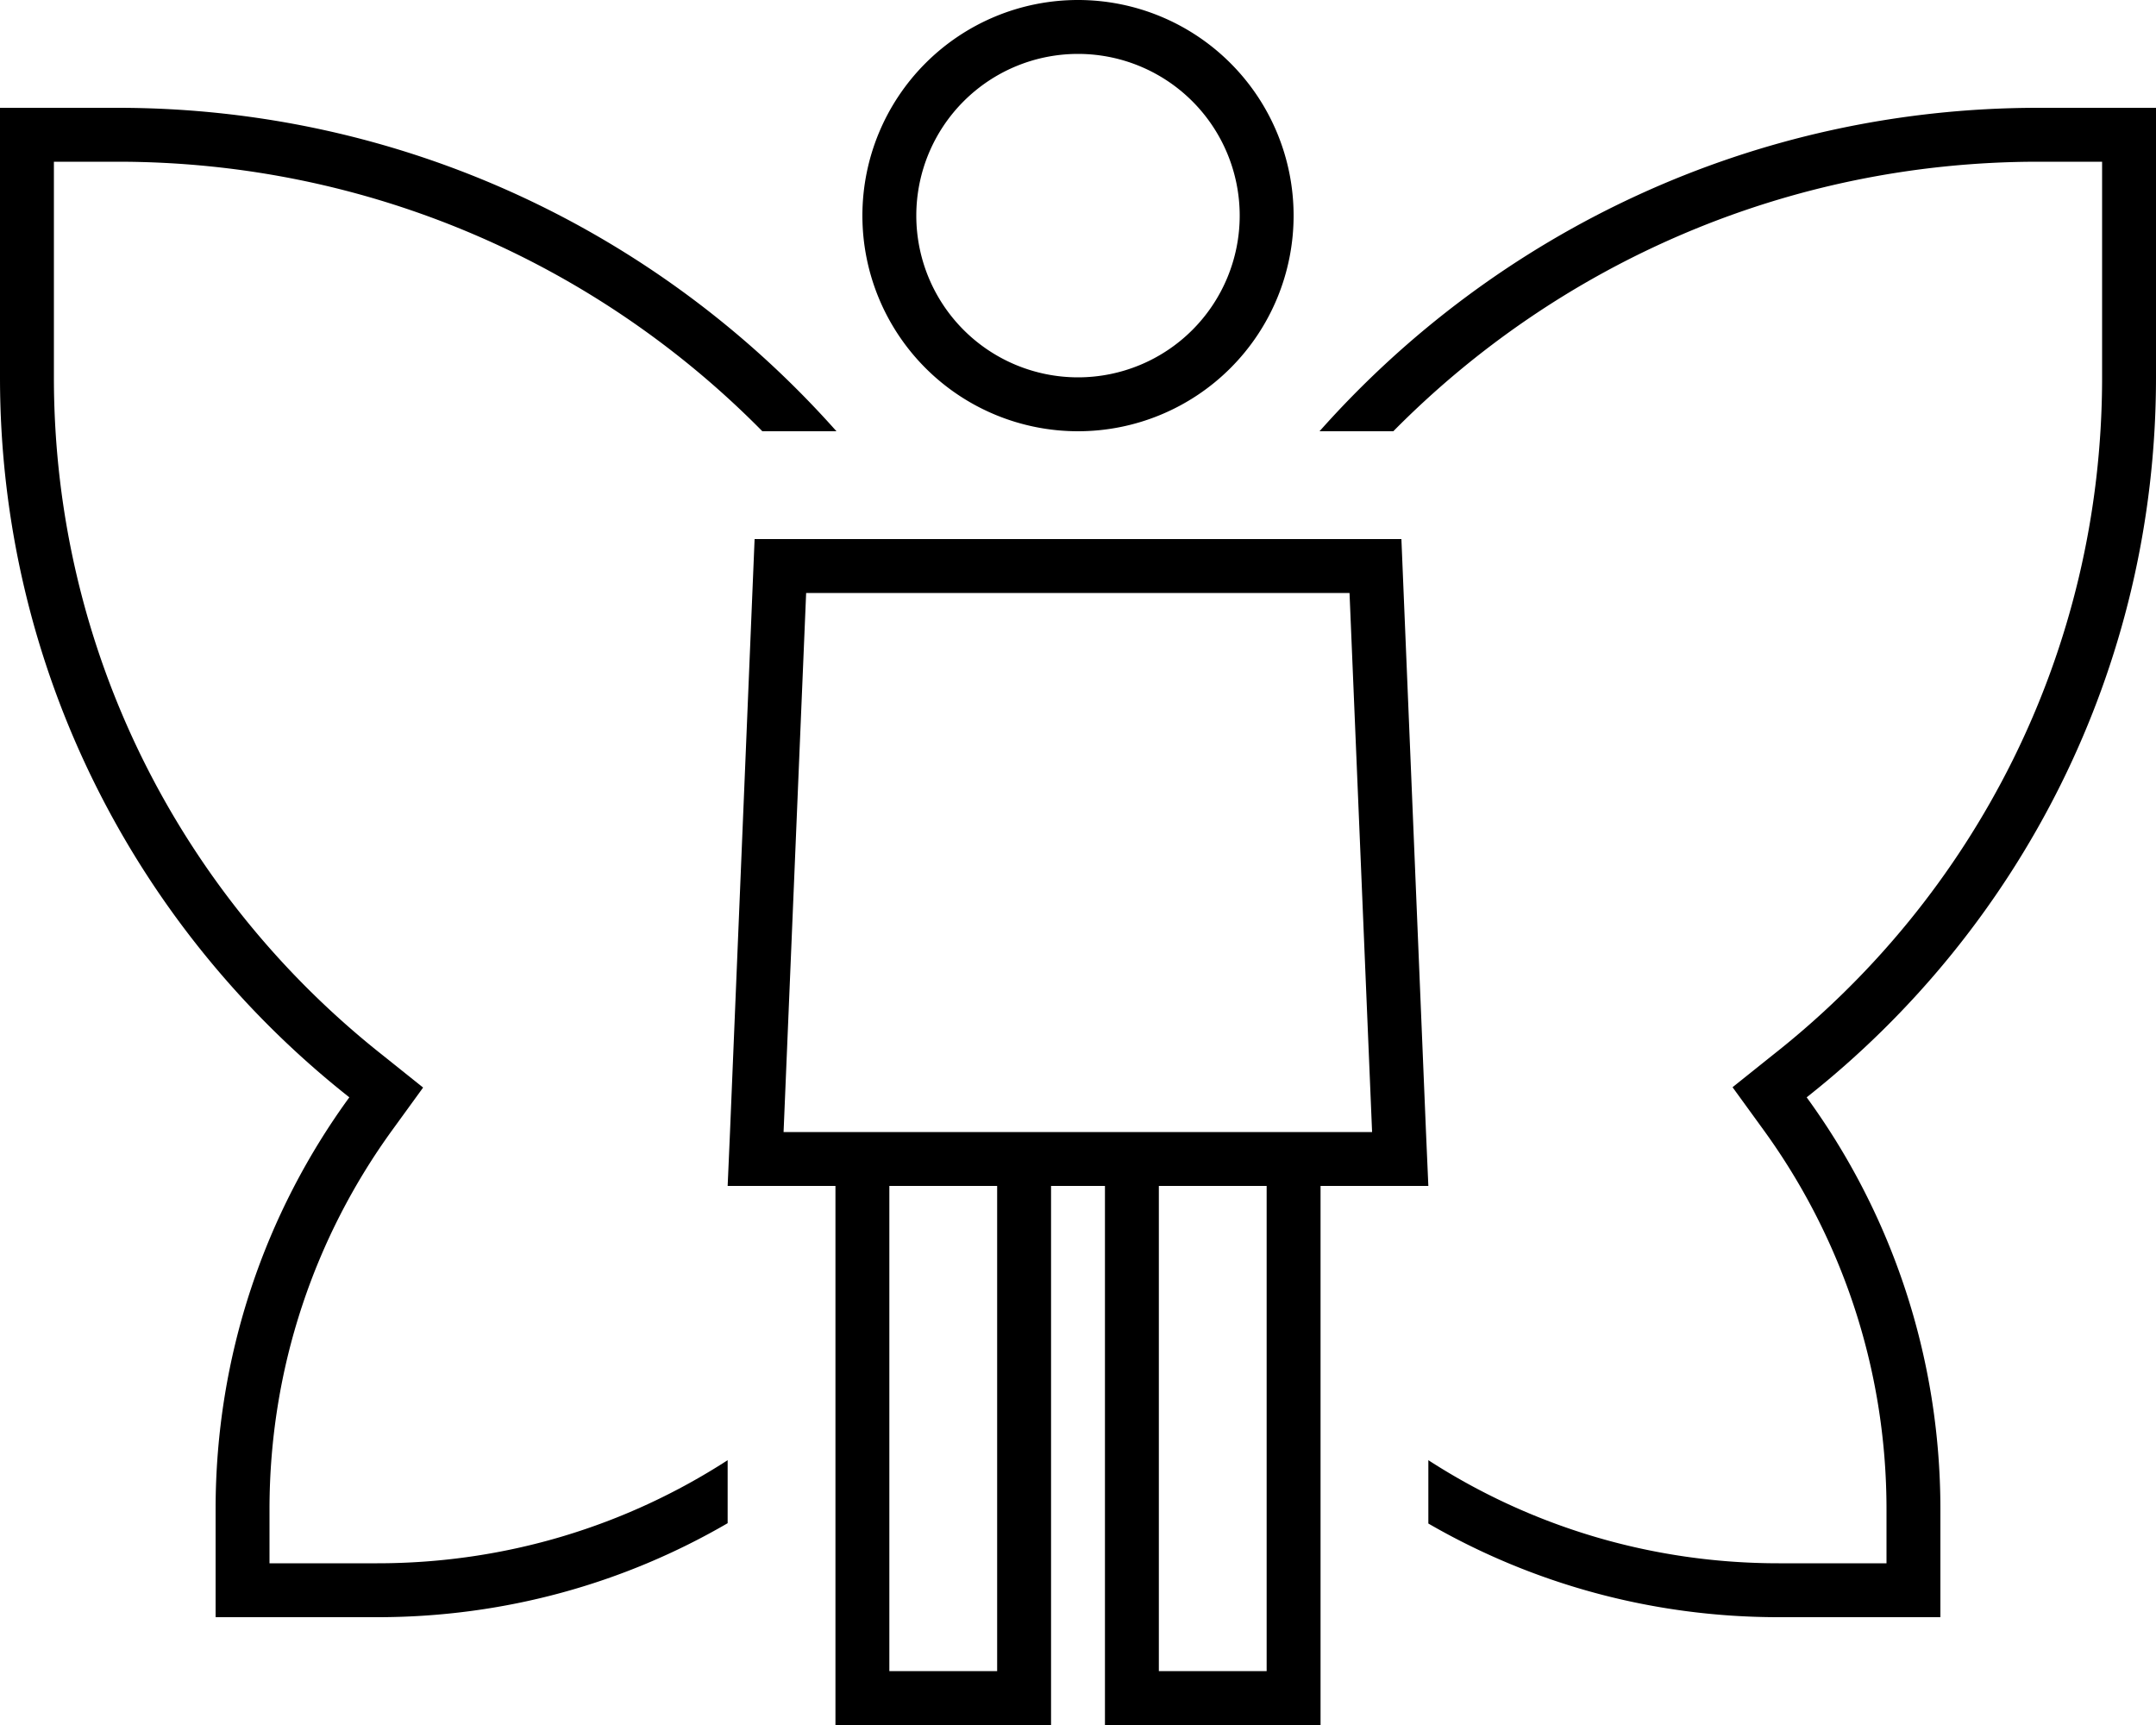 <svg xmlns="http://www.w3.org/2000/svg" viewBox="0 0 640 512"><!--! Font Awesome Pro 6.5.0 by @fontawesome - https://fontawesome.com License - https://fontawesome.com/license (Commercial License) Copyright 2023 Fonticons, Inc. --><path d="M320 112a48 48 0 1 0 0-96 48 48 0 1 0 0 96zM320 0a64 64 0 1 1 0 128A64 64 0 1 1 320 0zM239.3 176l-6.7 160H256h48 32 48 23.3l-6.7-160H239.3zM312 352V504v8h-8H256h-8v-8V352H232 216l.7-16L224 160H416l7.3 176 .7 16H408 392V504v8h-8H336h-8v-8V352H312zm64 144V352H344V496h32zM296 352H264V496h32V352zM112 464c38.3 0 74-11.2 104-30.6v18.7C185.4 469.9 149.9 480 112 480H72 64v-8V448c0-45.7 14.7-88 39.7-122.3C40.6 275.9 0 198.7 0 112V40 32H8 34.9c84.9 0 161.1 37.1 213.4 96H226.3C177.6 78.6 109.8 48 34.9 48H16v64c0 81.6 38.1 154.2 97.6 201.2l6 4.8 6 4.8-4.5 6.2-4.5 6.2C93.6 366.8 80 405.8 80 448v16h32zm312-11.8V433.4c30 19.4 65.7 30.6 104 30.6h32V448c0-42.2-13.6-81.2-36.7-112.9l-4.5-6.2-4.5-6.2 6-4.8 6-4.8C585.9 266.2 624 193.6 624 112V48H605.1c-74.9 0-142.7 30.6-191.5 80H391.7C444 69.1 520.2 32 605.1 32H632h8v8 72c0 86.7-40.6 163.9-103.7 213.7C561.3 360 576 402.3 576 448v24 8h-8H528c-37.9 0-73.4-10.1-104-27.8z"/></svg>